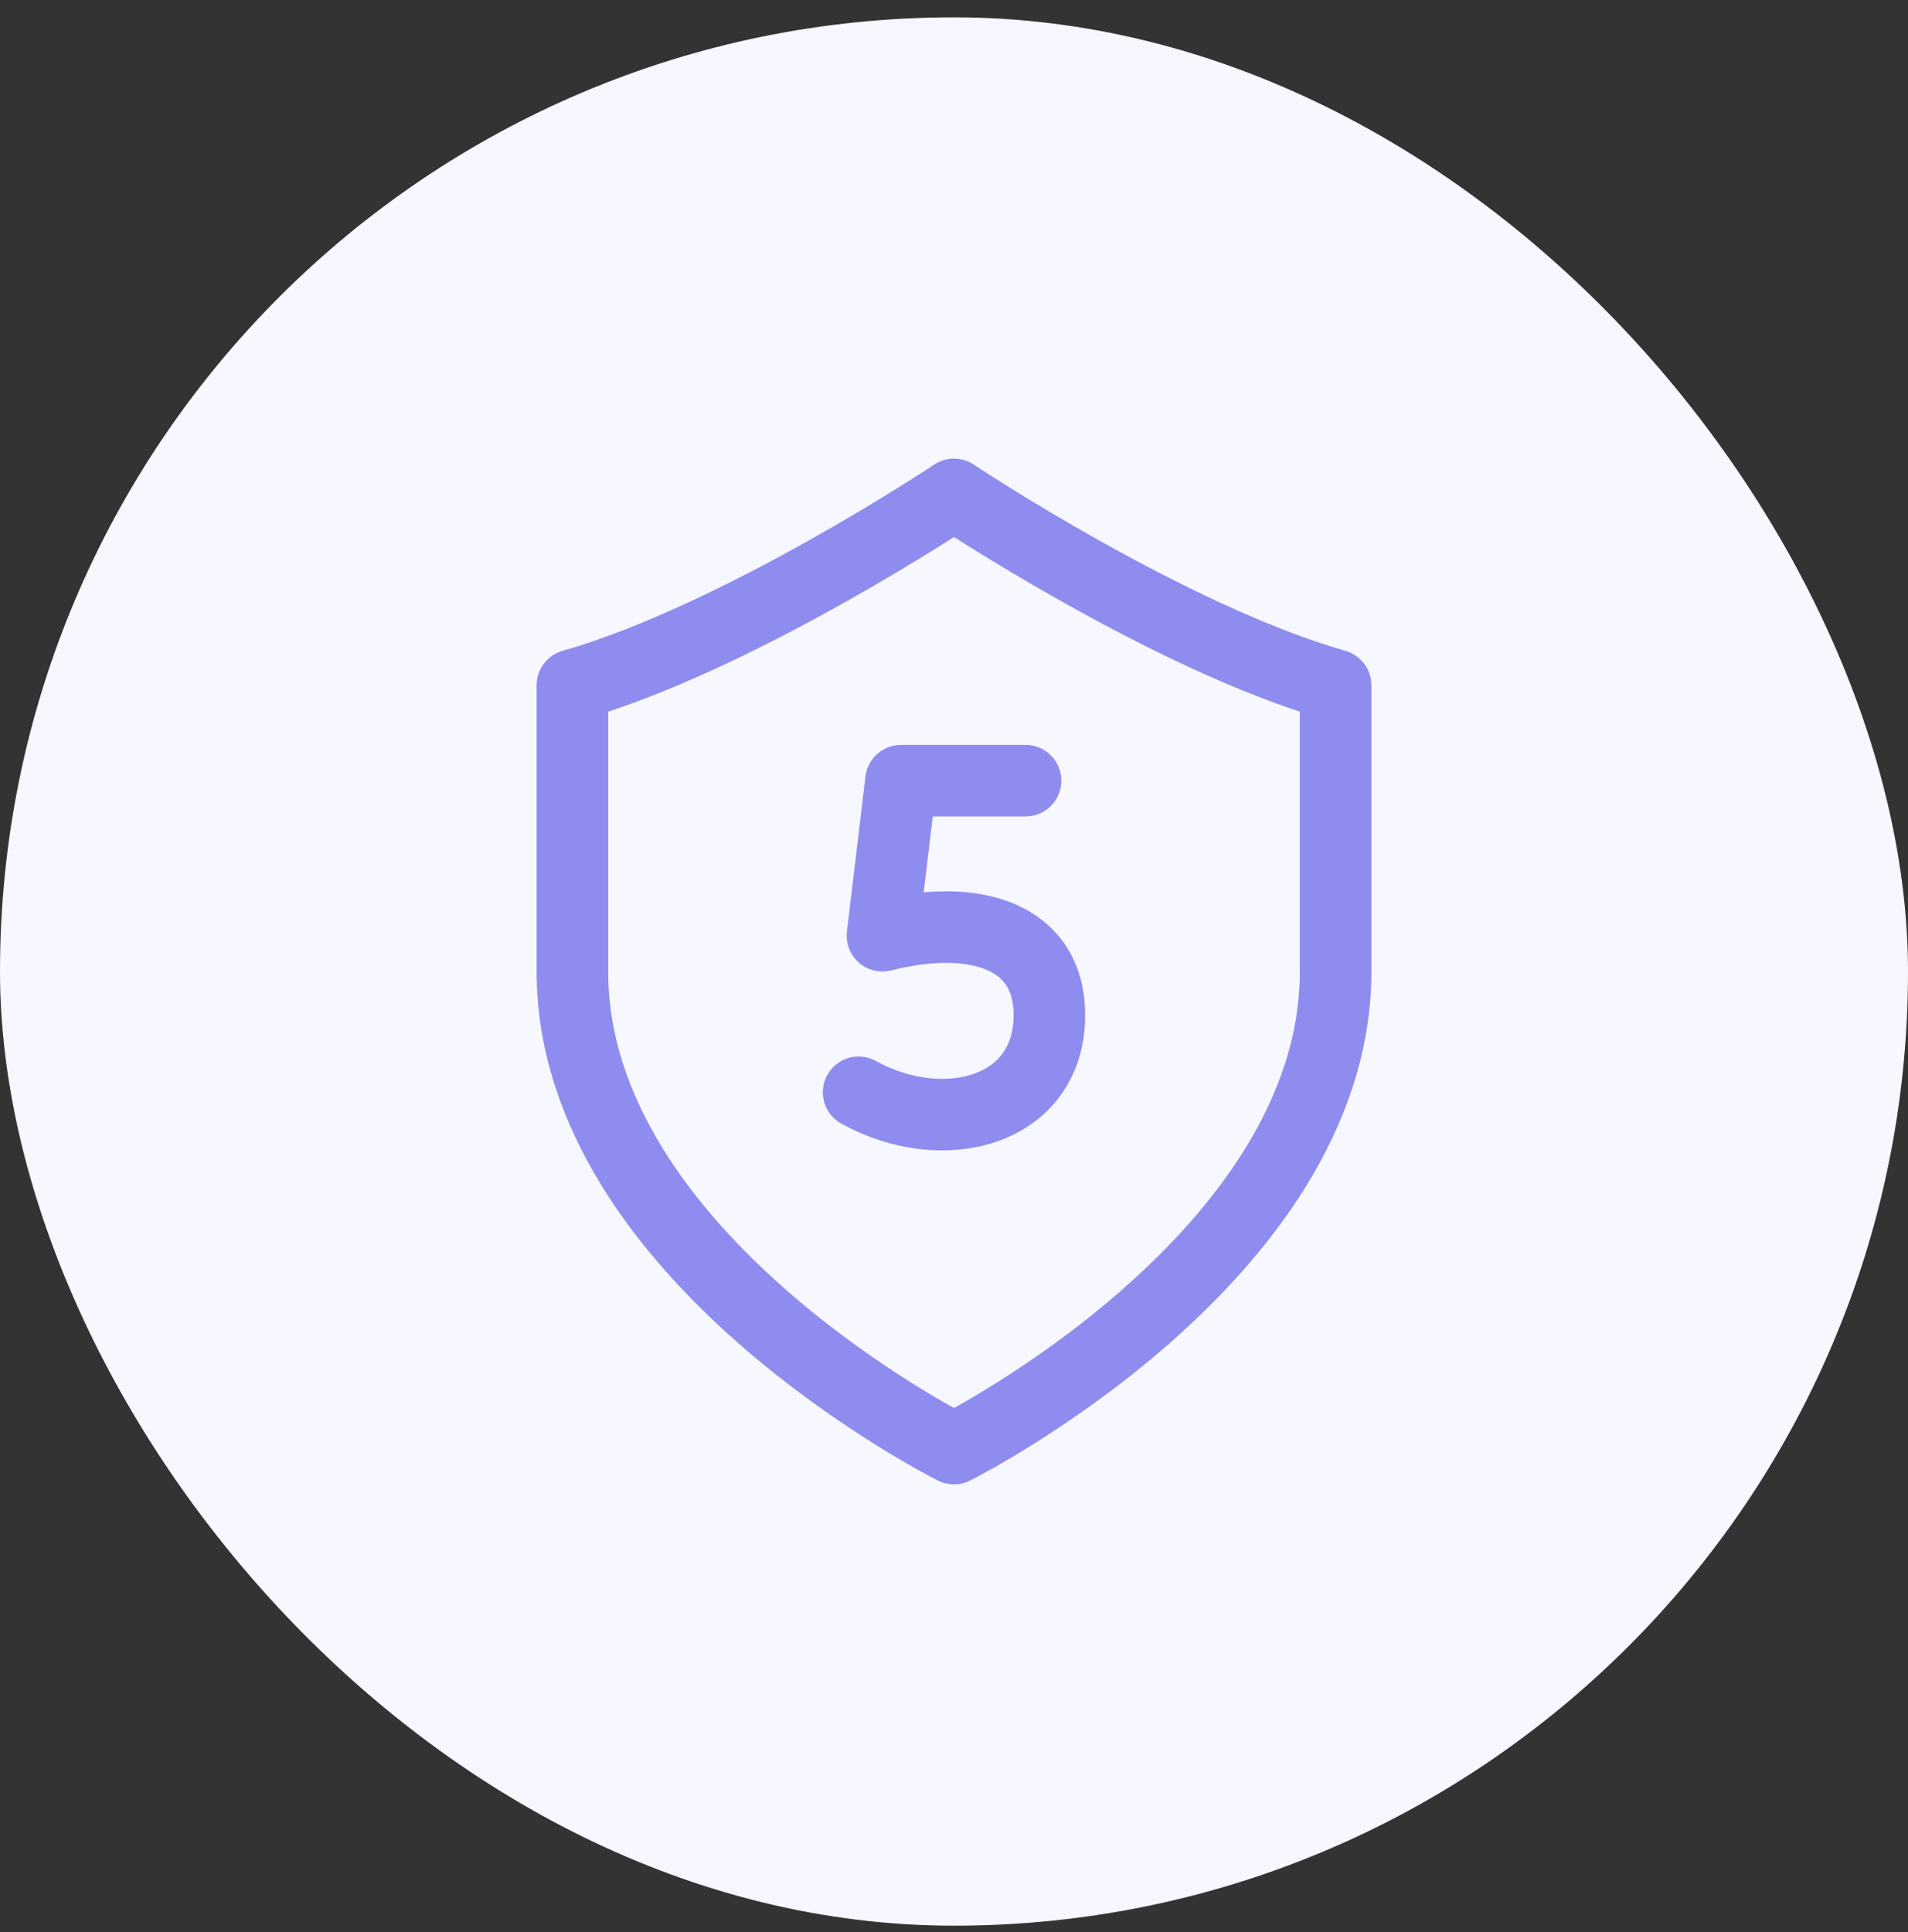 <svg width="80" height="81" viewBox="0 0 80 81" fill="none" xmlns="http://www.w3.org/2000/svg">
<rect x="0" y="0" width="80" height="81" fill="#333333" stroke="none"/>
<rect y="0.727" width="80" height="80" rx="40" fill="#F7F7FF"/>
<path d="M40 60.727C40 60.727 56 52.727 56 40.727V28.727C49 26.727 40 20.727 40 20.727C40 20.727 31 26.727 24 28.727V40.727C24 52.727 40 60.727 40 60.727Z" stroke="#8E8CEE" stroke-width="3" stroke-linecap="round" stroke-linejoin="round"/>
<path d="M43 32.727H37.778L37 39.227C40.911 38.234 44 39.259 44 42.548C44 46.608 39.556 47.755 36 45.791" stroke="#8E8CEE" stroke-width="3" stroke-linecap="round" stroke-linejoin="round"/>
</svg>

